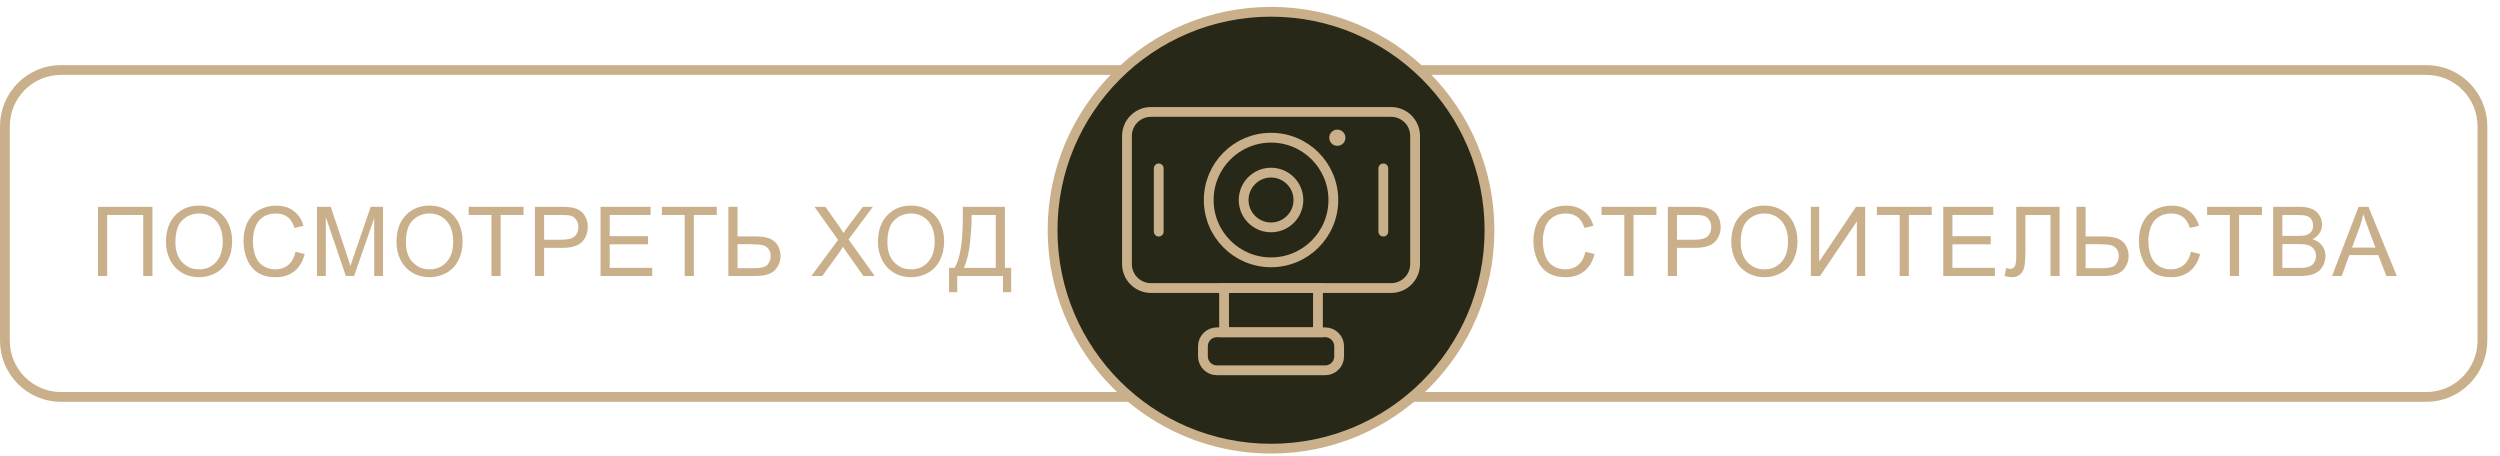 <svg width="181" height="33" viewBox="0 0 181 33" fill="none" xmlns="http://www.w3.org/2000/svg">
<g clip-path="url(#clip0_2156_2)">
<path fill-rule="evenodd" clip-rule="evenodd" d="M4.408 5.068H175.673C177.911 5.068 179.728 6.895 179.728 9.149V24.654C179.728 26.908 177.912 28.736 175.673 28.736H4.408C2.169 28.736 0.354 26.908 0.354 24.654V9.149C0.354 6.895 2.169 5.068 4.408 5.068Z" stroke="#C9B08A" stroke-width="0.709" stroke-miterlimit="10"/>
<path d="M92.023 32.484C100.758 32.484 107.839 25.404 107.839 16.669C107.839 7.934 100.758 0.853 92.023 0.853C83.288 0.853 76.207 7.934 76.207 16.669C76.207 25.404 83.288 32.484 92.023 32.484Z" fill="#272818" stroke="#C9B08A" stroke-width="0.709" stroke-miterlimit="10"/>
<path d="M102.454 19.117C102.454 20.078 101.675 20.855 100.716 20.855H83.331C82.371 20.855 81.592 20.078 81.592 19.117V9.843C81.592 8.883 82.371 8.104 83.331 8.104H100.716C101.675 8.104 102.454 8.882 102.454 9.843V19.117Z" stroke="#C9B08A" stroke-width="0.709" stroke-miterlimit="10"/>
<path d="M95.42 20.855H88.624V24.058H95.42V20.855Z" stroke="#C9B08A" stroke-width="0.709" stroke-miterlimit="10"/>
<path d="M92.023 18.992C94.514 18.992 96.534 16.972 96.534 14.481C96.534 11.989 94.514 9.97 92.023 9.97C89.531 9.97 87.512 11.989 87.512 14.481C87.512 16.972 89.531 18.992 92.023 18.992Z" stroke="#C9B08A" stroke-width="0.709" stroke-miterlimit="10"/>
<path d="M92.022 16.462C93.117 16.462 94.004 15.575 94.004 14.48C94.004 13.385 93.117 12.498 92.022 12.498C90.927 12.498 90.04 13.385 90.04 14.48C90.04 15.575 90.927 16.462 92.022 16.462Z" stroke="#C9B08A" stroke-width="0.709" stroke-miterlimit="10"/>
<path d="M96.823 10.558C97.147 10.558 97.41 10.295 97.41 9.971C97.41 9.647 97.147 9.384 96.823 9.384C96.499 9.384 96.236 9.647 96.236 9.971C96.236 10.295 96.499 10.558 96.823 10.558Z" fill="#C9B08A"/>
<path d="M83.892 12.191V16.769" stroke="#C9B08A" stroke-width="0.709" stroke-miterlimit="10" stroke-linecap="round"/>
<path d="M100.152 12.191V16.769" stroke="#C9B08A" stroke-width="0.709" stroke-miterlimit="10" stroke-linecap="round"/>
<path d="M96.954 25.799C96.954 26.358 96.501 26.811 95.942 26.811H88.103C87.544 26.811 87.092 26.358 87.092 25.799V25.069C87.092 24.51 87.545 24.059 88.103 24.059H95.942C96.501 24.059 96.954 24.51 96.954 25.069V25.799Z" stroke="#C9B08A" stroke-width="0.709" stroke-miterlimit="10"/>
<path d="M7.096 14.973H11.037V19.983H10.37V15.565H7.759V19.983H7.096V14.973Z" fill="#C9B08A"/>
<path d="M12.016 17.543C12.016 16.711 12.239 16.06 12.686 15.59C13.133 15.119 13.709 14.884 14.415 14.884C14.877 14.884 15.294 14.994 15.666 15.216C16.038 15.438 16.321 15.745 16.515 16.14C16.71 16.536 16.807 16.984 16.807 17.485C16.807 17.993 16.704 18.447 16.499 18.848C16.294 19.25 16.003 19.553 15.627 19.76C15.251 19.965 14.845 20.069 14.41 20.069C13.938 20.069 13.517 19.956 13.145 19.727C12.773 19.498 12.492 19.188 12.301 18.793C12.112 18.401 12.016 17.983 12.016 17.543ZM12.7 17.554C12.7 18.157 12.863 18.634 13.187 18.981C13.512 19.329 13.919 19.502 14.409 19.502C14.908 19.502 15.319 19.326 15.641 18.975C15.964 18.623 16.125 18.127 16.125 17.482C16.125 17.074 16.056 16.718 15.918 16.414C15.78 16.11 15.578 15.874 15.313 15.707C15.048 15.539 14.75 15.456 14.419 15.456C13.95 15.456 13.546 15.617 13.207 15.94C12.869 16.261 12.7 16.799 12.7 17.554Z" fill="#C9B08A"/>
<path d="M21.396 18.227L22.059 18.395C21.92 18.938 21.67 19.354 21.309 19.639C20.948 19.926 20.506 20.069 19.984 20.069C19.444 20.069 19.005 19.96 18.666 19.739C18.328 19.52 18.07 19.202 17.894 18.784C17.718 18.368 17.629 17.92 17.629 17.441C17.629 16.919 17.729 16.464 17.928 16.076C18.128 15.687 18.411 15.392 18.78 15.19C19.148 14.989 19.553 14.888 19.995 14.888C20.496 14.888 20.918 15.015 21.26 15.271C21.602 15.527 21.84 15.885 21.974 16.348L21.321 16.502C21.205 16.137 21.036 15.872 20.815 15.706C20.594 15.54 20.316 15.456 19.981 15.456C19.596 15.456 19.274 15.548 19.015 15.733C18.757 15.918 18.575 16.166 18.47 16.476C18.365 16.788 18.313 17.108 18.313 17.438C18.313 17.864 18.375 18.235 18.5 18.554C18.624 18.872 18.817 19.109 19.079 19.267C19.341 19.423 19.625 19.503 19.93 19.503C20.302 19.503 20.616 19.396 20.873 19.181C21.13 18.966 21.304 18.649 21.396 18.227Z" fill="#C9B08A"/>
<path d="M22.949 19.983V14.973H23.947L25.133 18.52C25.242 18.852 25.322 19.098 25.372 19.262C25.429 19.08 25.518 18.813 25.639 18.459L26.839 14.973H27.731V19.983H27.092V15.79L25.636 19.983H25.038L23.589 15.718V19.983H22.949Z" fill="#C9B08A"/>
<path d="M28.703 17.543C28.703 16.711 28.926 16.06 29.373 15.59C29.82 15.119 30.396 14.884 31.102 14.884C31.564 14.884 31.981 14.994 32.353 15.216C32.725 15.438 33.008 15.745 33.202 16.14C33.397 16.536 33.494 16.984 33.494 17.485C33.494 17.993 33.391 18.447 33.186 18.848C32.981 19.25 32.69 19.553 32.314 19.76C31.938 19.965 31.532 20.069 31.097 20.069C30.625 20.069 30.204 19.956 29.832 19.727C29.46 19.498 29.179 19.188 28.988 18.793C28.799 18.401 28.703 17.983 28.703 17.543ZM29.387 17.554C29.387 18.157 29.55 18.634 29.874 18.981C30.199 19.329 30.606 19.502 31.096 19.502C31.595 19.502 32.006 19.326 32.328 18.975C32.651 18.623 32.812 18.127 32.812 17.482C32.812 17.074 32.743 16.718 32.605 16.414C32.467 16.11 32.265 15.874 32 15.707C31.735 15.539 31.437 15.456 31.106 15.456C30.637 15.456 30.233 15.617 29.894 15.94C29.556 16.261 29.387 16.799 29.387 17.554Z" fill="#C9B08A"/>
<path d="M35.583 19.983V15.565H33.932V14.974H37.904V15.565H36.246V19.983H35.583Z" fill="#C9B08A"/>
<path d="M38.73 19.983V14.973H40.62C40.953 14.973 41.208 14.989 41.383 15.021C41.629 15.062 41.834 15.14 42.002 15.255C42.169 15.37 42.301 15.531 42.404 15.738C42.505 15.946 42.556 16.173 42.556 16.422C42.556 16.848 42.419 17.209 42.148 17.504C41.877 17.799 41.388 17.946 40.678 17.946H39.394V19.982L38.73 19.983ZM39.395 17.355H40.69C41.117 17.355 41.422 17.275 41.602 17.116C41.783 16.957 41.873 16.732 41.873 16.443C41.873 16.234 41.819 16.054 41.714 15.905C41.608 15.756 41.468 15.657 41.294 15.609C41.182 15.579 40.977 15.565 40.675 15.565H39.394L39.395 17.355Z" fill="#C9B08A"/>
<path d="M43.48 19.983V14.973H47.103V15.564H44.144V17.099H46.916V17.687H44.144V19.393H47.219V19.983H43.48Z" fill="#C9B08A"/>
<path d="M49.572 19.983V15.565H47.921V14.974H51.893V15.565H50.235V19.983H49.572Z" fill="#C9B08A"/>
<path d="M52.734 14.973H53.397V17.113H54.593C55.151 17.113 55.556 17.178 55.806 17.308C56.056 17.438 56.237 17.615 56.346 17.838C56.455 18.061 56.51 18.292 56.51 18.528C56.51 18.915 56.378 19.255 56.114 19.546C55.85 19.839 55.358 19.984 54.637 19.984H52.733L52.734 14.973ZM53.397 19.42H54.61C55.102 19.42 55.423 19.332 55.572 19.158C55.721 18.982 55.796 18.773 55.796 18.527C55.796 18.326 55.742 18.156 55.633 18.016C55.525 17.875 55.381 17.785 55.201 17.744C55.021 17.703 54.716 17.682 54.285 17.682H53.396L53.397 19.42Z" fill="#C9B08A"/>
<path d="M58.739 19.983L60.677 17.373L58.968 14.974H59.758L60.667 16.259C60.856 16.526 60.991 16.731 61.07 16.874C61.182 16.692 61.314 16.501 61.466 16.303L62.474 14.973H63.195L61.435 17.335L63.332 19.983H62.512L61.251 18.196C61.18 18.094 61.107 17.982 61.032 17.862C60.92 18.044 60.841 18.169 60.793 18.237L59.535 19.983H58.739Z" fill="#C9B08A"/>
<path d="M63.563 17.543C63.563 16.711 63.786 16.06 64.234 15.59C64.68 15.119 65.257 14.884 65.963 14.884C66.424 14.884 66.841 14.994 67.213 15.216C67.585 15.438 67.868 15.745 68.062 16.14C68.257 16.536 68.355 16.984 68.355 17.485C68.355 17.993 68.251 18.447 68.046 18.848C67.841 19.25 67.55 19.553 67.174 19.76C66.799 19.965 66.392 20.069 65.957 20.069C65.486 20.069 65.064 19.956 64.692 19.727C64.32 19.498 64.04 19.188 63.849 18.793C63.66 18.401 63.563 17.983 63.563 17.543ZM64.248 17.554C64.248 18.157 64.41 18.634 64.734 18.981C65.059 19.329 65.466 19.502 65.957 19.502C66.456 19.502 66.867 19.326 67.189 18.975C67.511 18.623 67.672 18.127 67.672 17.482C67.672 17.074 67.603 16.718 67.466 16.414C67.328 16.11 67.126 15.874 66.861 15.707C66.596 15.539 66.297 15.456 65.966 15.456C65.498 15.456 65.094 15.617 64.754 15.94C64.416 16.261 64.248 16.799 64.248 17.554Z" fill="#C9B08A"/>
<path d="M69.707 14.973H72.756V19.393H73.207V21.153H72.616V19.983H69.304V21.153H68.713V19.393H69.103C69.506 18.784 69.708 17.555 69.708 15.705L69.707 14.973ZM72.092 15.564H70.345V15.82C70.345 16.246 70.307 16.829 70.231 17.568C70.154 18.308 70.004 18.916 69.781 19.392H72.092V15.564Z" fill="#C9B08A"/>
<path d="M114.785 18.227L115.447 18.395C115.308 18.938 115.058 19.354 114.697 19.639C114.336 19.926 113.894 20.069 113.373 20.069C112.834 20.069 112.394 19.96 112.055 19.739C111.717 19.52 111.459 19.202 111.284 18.784C111.106 18.368 111.018 17.92 111.018 17.441C111.018 16.919 111.118 16.464 111.317 16.076C111.516 15.687 111.801 15.392 112.169 15.19C112.538 14.989 112.942 14.888 113.384 14.888C113.886 14.888 114.308 15.015 114.65 15.271C114.992 15.527 115.23 15.885 115.365 16.348L114.711 16.502C114.596 16.137 114.426 15.872 114.205 15.706C113.984 15.54 113.707 15.456 113.371 15.456C112.986 15.456 112.664 15.548 112.406 15.733C112.146 15.918 111.965 16.166 111.861 16.476C111.756 16.788 111.703 17.108 111.703 17.438C111.703 17.864 111.766 18.235 111.891 18.554C112.014 18.872 112.207 19.109 112.469 19.267C112.731 19.423 113.016 19.503 113.321 19.503C113.692 19.503 114.007 19.396 114.264 19.181C114.521 18.966 114.693 18.649 114.785 18.227Z" fill="#C9B08A"/>
<path d="M117.601 19.983V15.565H115.951V14.974H119.924V15.565H118.266V19.983H117.601Z" fill="#C9B08A"/>
<path d="M120.75 19.983V14.973H122.641C122.973 14.973 123.227 14.989 123.403 15.021C123.649 15.062 123.856 15.14 124.022 15.255C124.188 15.37 124.323 15.531 124.424 15.738C124.525 15.945 124.576 16.173 124.576 16.422C124.576 16.848 124.439 17.209 124.168 17.504C123.897 17.799 123.408 17.946 122.699 17.946H121.414V19.982L120.75 19.983ZM121.414 17.355H122.709C123.137 17.355 123.441 17.275 123.621 17.116C123.801 16.957 123.892 16.732 123.892 16.443C123.892 16.234 123.837 16.054 123.732 15.905C123.627 15.756 123.486 15.657 123.314 15.609C123.203 15.579 122.996 15.565 122.695 15.565H121.414V17.355Z" fill="#C9B08A"/>
<path d="M125.345 17.543C125.345 16.711 125.57 16.06 126.015 15.59C126.462 15.119 127.038 14.884 127.745 14.884C128.208 14.884 128.624 14.994 128.995 15.216C129.368 15.437 129.651 15.745 129.845 16.14C130.04 16.536 130.138 16.984 130.138 17.485C130.138 17.993 130.034 18.447 129.829 18.848C129.624 19.25 129.335 19.553 128.958 19.76C128.583 19.965 128.177 20.069 127.741 20.069C127.27 20.069 126.848 19.956 126.477 19.727C126.106 19.498 125.823 19.188 125.631 18.793C125.441 18.401 125.345 17.983 125.345 17.543ZM126.029 17.554C126.029 18.157 126.193 18.634 126.517 18.981C126.841 19.328 127.249 19.502 127.738 19.502C128.238 19.502 128.648 19.326 128.97 18.975C129.292 18.624 129.454 18.127 129.454 17.482C129.454 17.074 129.386 16.718 129.247 16.414C129.11 16.11 128.907 15.874 128.642 15.707C128.376 15.539 128.079 15.456 127.749 15.456C127.278 15.456 126.876 15.617 126.536 15.94C126.199 16.261 126.029 16.799 126.029 17.554Z" fill="#C9B08A"/>
<path d="M131.106 14.973H131.708V18.942L134.374 14.973H135.04V19.983H134.438V16.026L131.768 19.983H131.106V14.973Z" fill="#C9B08A"/>
<path d="M137.537 19.983V15.565H135.887V14.974H139.858V15.565H138.202V19.983H137.537Z" fill="#C9B08A"/>
<path d="M140.692 19.983V14.973H144.315V15.564H141.356V17.099H144.127V17.687H141.356V19.393H144.432V19.983H140.692Z" fill="#C9B08A"/>
<path d="M145.978 14.973H149.115V19.983H148.453V15.565H146.64V18.146C146.64 18.669 146.615 19.054 146.566 19.298C146.517 19.54 146.416 19.732 146.257 19.866C146.101 20.001 145.9 20.069 145.659 20.069C145.513 20.069 145.337 20.042 145.132 19.987L145.245 19.399C145.354 19.444 145.448 19.467 145.526 19.467C145.676 19.467 145.788 19.41 145.864 19.297C145.938 19.186 145.977 18.92 145.977 18.5L145.978 14.973Z" fill="#C9B08A"/>
<path d="M150.335 14.973H150.997V17.113H152.194C152.753 17.113 153.157 17.178 153.407 17.308C153.659 17.438 153.839 17.615 153.948 17.838C154.057 18.061 154.112 18.292 154.112 18.528C154.112 18.915 153.979 19.255 153.716 19.546C153.45 19.839 152.958 19.984 152.239 19.984H150.335V14.973ZM150.998 19.42H152.213C152.705 19.42 153.026 19.332 153.174 19.158C153.324 18.982 153.399 18.773 153.399 18.527C153.399 18.326 153.344 18.156 153.237 18.016C153.128 17.875 152.985 17.785 152.803 17.744C152.623 17.703 152.319 17.682 151.887 17.682H150.998V19.42Z" fill="#C9B08A"/>
<path d="M158.625 18.227L159.287 18.395C159.148 18.938 158.898 19.354 158.537 19.639C158.176 19.926 157.734 20.069 157.213 20.069C156.674 20.069 156.234 19.96 155.895 19.739C155.557 19.52 155.299 19.202 155.124 18.784C154.946 18.368 154.858 17.92 154.858 17.441C154.858 16.919 154.958 16.464 155.157 16.076C155.356 15.687 155.641 15.392 156.009 15.19C156.378 14.989 156.782 14.888 157.224 14.888C157.726 14.888 158.148 15.015 158.49 15.271C158.832 15.527 159.07 15.885 159.205 16.348L158.551 16.502C158.436 16.137 158.266 15.872 158.045 15.706C157.824 15.54 157.547 15.456 157.211 15.456C156.826 15.456 156.504 15.548 156.246 15.733C155.986 15.918 155.805 16.166 155.701 16.476C155.596 16.788 155.543 17.108 155.543 17.438C155.543 17.864 155.606 18.235 155.731 18.554C155.854 18.872 156.047 19.109 156.309 19.267C156.571 19.423 156.856 19.503 157.161 19.503C157.532 19.503 157.847 19.396 158.104 19.181C158.361 18.966 158.534 18.649 158.625 18.227Z" fill="#C9B08A"/>
<path d="M161.443 19.983V15.565H159.793V14.974H163.766V15.565H162.108V19.983H161.443Z" fill="#C9B08A"/>
<path d="M164.578 19.983V14.973H166.459C166.842 14.973 167.148 15.024 167.379 15.125C167.611 15.226 167.793 15.382 167.924 15.593C168.055 15.804 168.119 16.025 168.119 16.255C168.119 16.469 168.062 16.671 167.945 16.86C167.83 17.049 167.654 17.202 167.42 17.318C167.723 17.407 167.955 17.558 168.117 17.773C168.281 17.987 168.363 18.239 168.363 18.532C168.363 18.766 168.312 18.983 168.213 19.186C168.115 19.387 167.992 19.543 167.846 19.653C167.701 19.762 167.518 19.844 167.297 19.899C167.078 19.956 166.809 19.983 166.49 19.983H164.578ZM165.242 17.079H166.326C166.619 17.079 166.83 17.059 166.957 17.021C167.127 16.971 167.254 16.888 167.338 16.771C167.424 16.655 167.467 16.509 167.467 16.333C167.467 16.166 167.428 16.02 167.348 15.894C167.268 15.768 167.155 15.681 167.006 15.634C166.858 15.588 166.604 15.564 166.244 15.564H165.242V17.079ZM165.242 19.393H166.49C166.703 19.393 166.853 19.385 166.941 19.368C167.093 19.341 167.22 19.296 167.324 19.231C167.426 19.168 167.51 19.075 167.576 18.954C167.642 18.831 167.676 18.69 167.676 18.532C167.676 18.344 167.627 18.182 167.531 18.045C167.435 17.907 167.302 17.81 167.133 17.754C166.963 17.698 166.719 17.671 166.401 17.671H165.243L165.242 19.393Z" fill="#C9B08A"/>
<path d="M168.839 19.983L170.763 14.973H171.478L173.529 19.983H172.773L172.189 18.465H170.093L169.542 19.983H168.839ZM170.285 17.926H171.984L171.461 16.538C171.303 16.117 171.184 15.77 171.106 15.499C171.043 15.82 170.952 16.139 170.836 16.456L170.285 17.926Z" fill="#C9B08A"/>
</g>
<defs>
<clipPath id="clip0_2156_2">
<rect width="180.083" height="32.337" fill="white" transform="translate(0 0.5)"/>
</clipPath>
</defs>
</svg>
